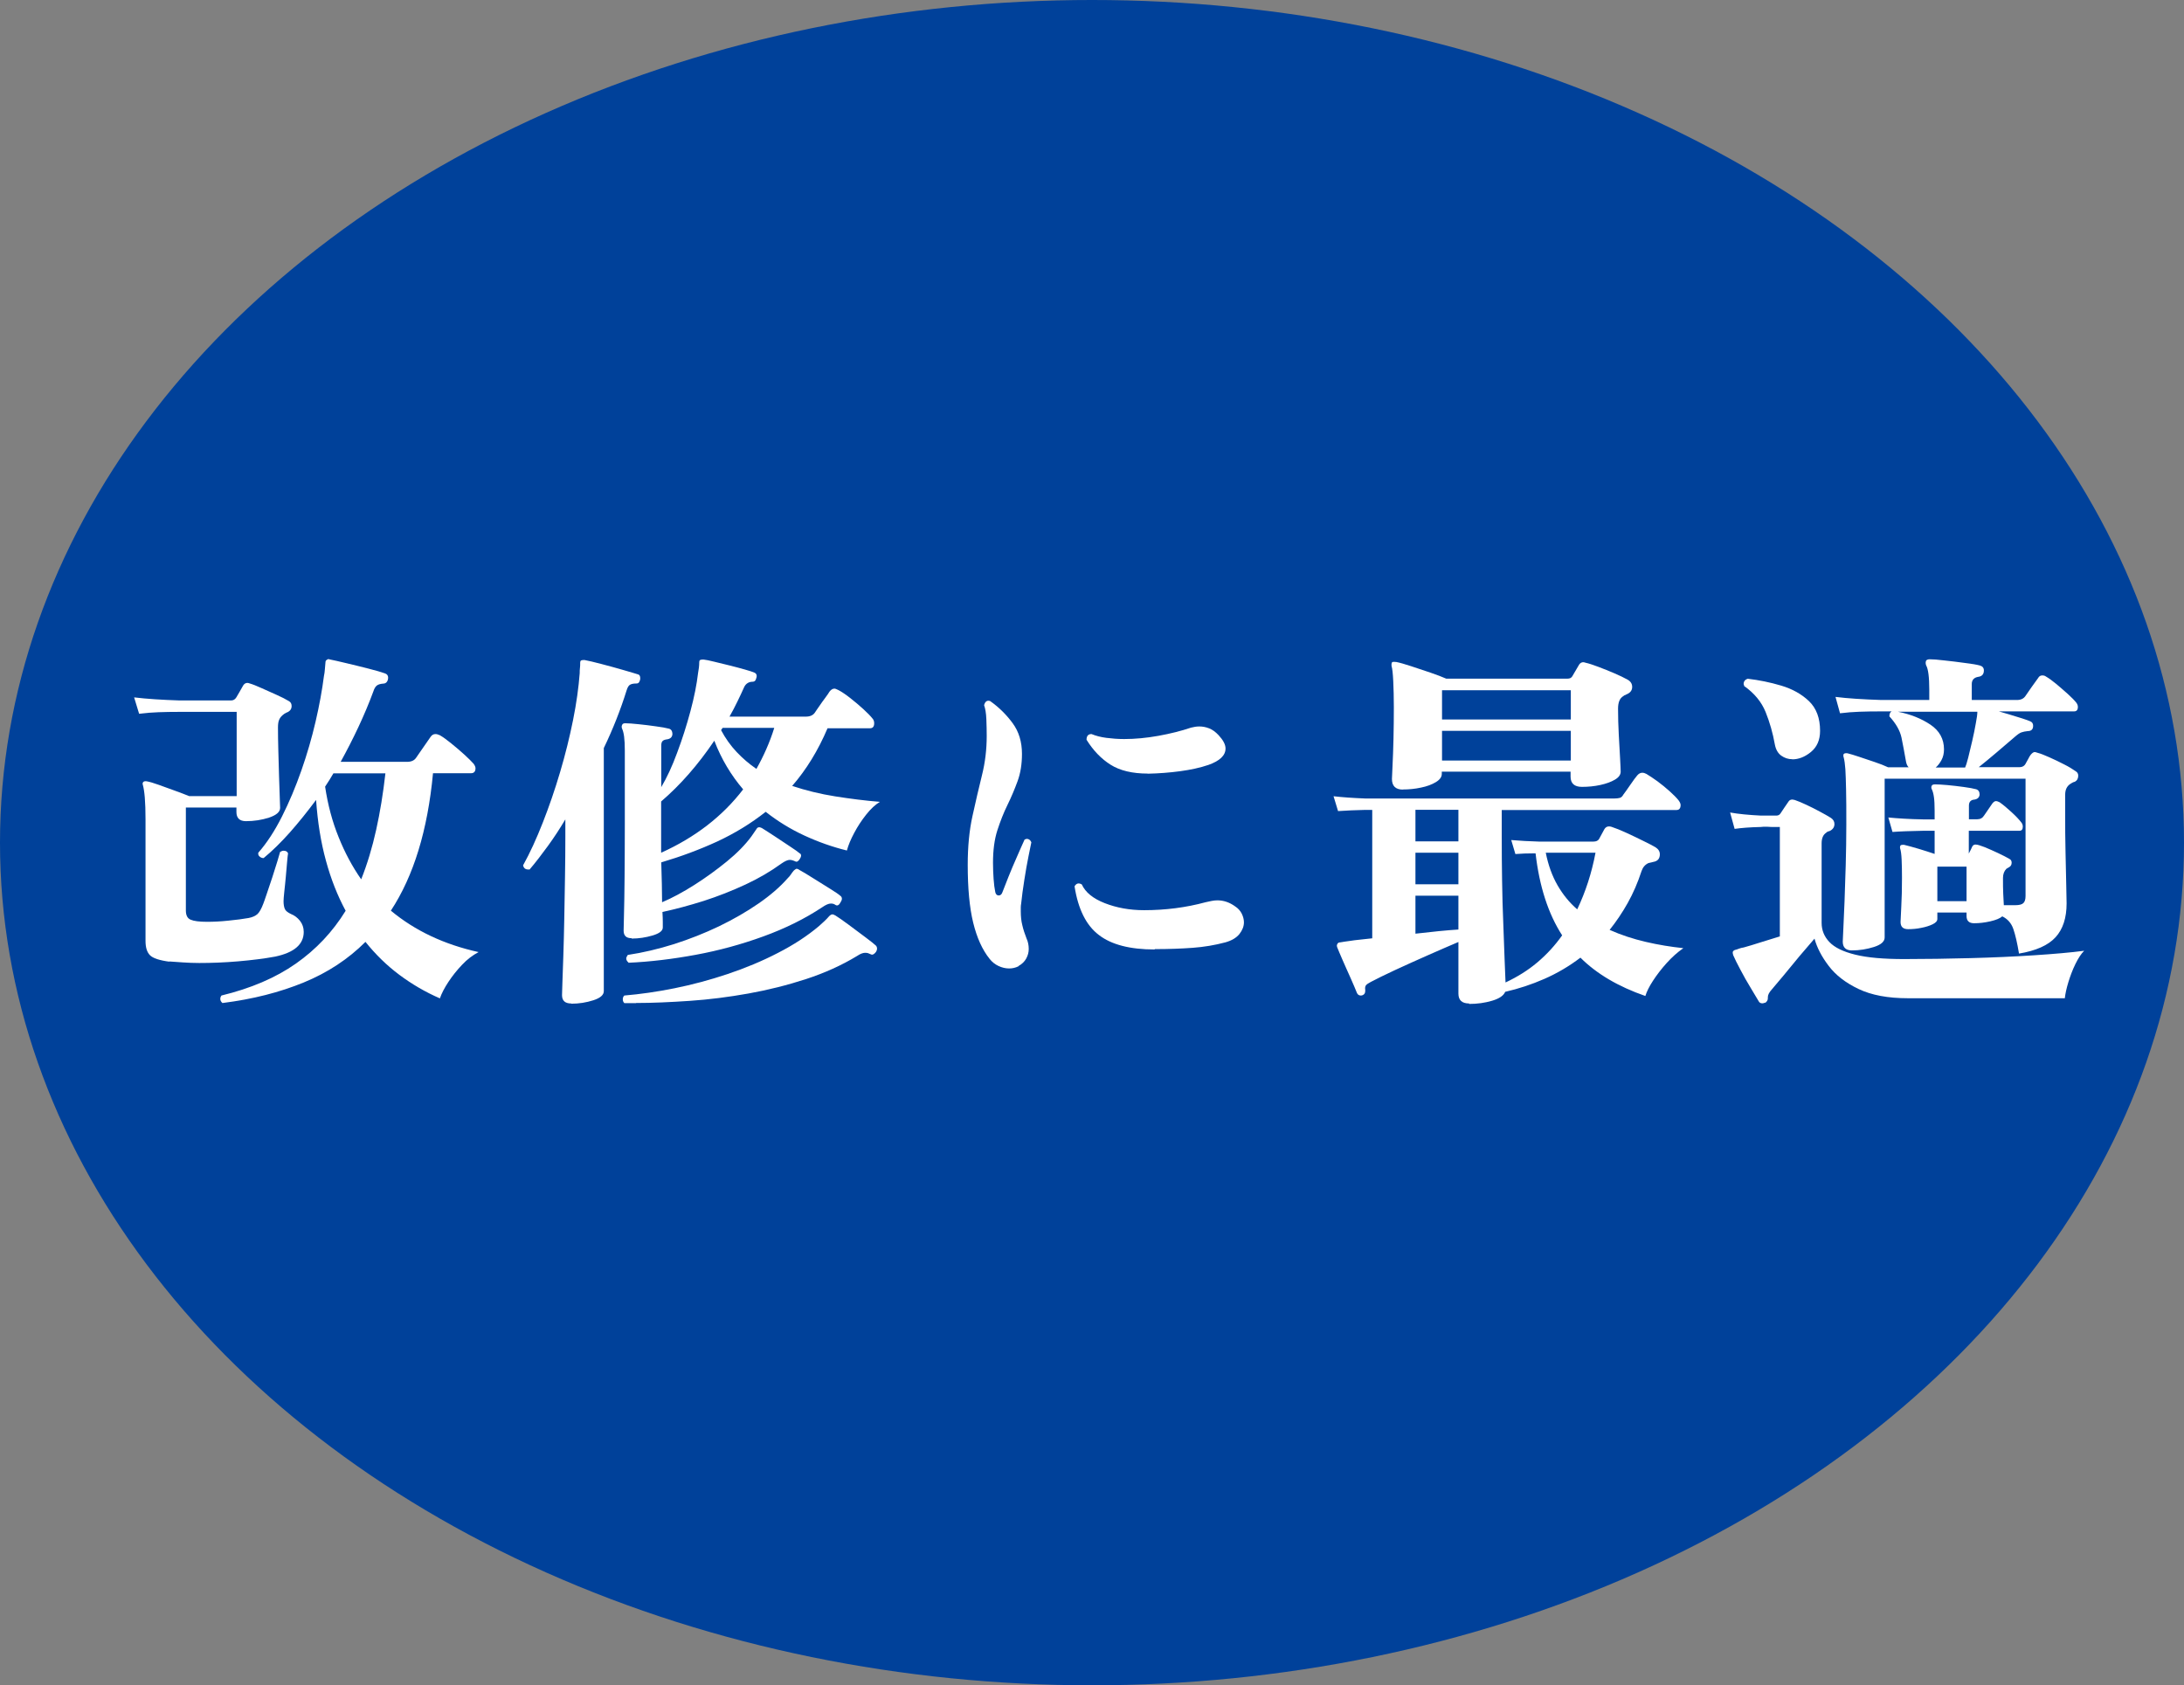 <svg height="142" viewBox="0 0 184 142" width="184" xmlns="http://www.w3.org/2000/svg"><rect x="0" y="0" width="184" height="142" fill="#808080" stroke="none"/><ellipse cx="92" cy="71" fill="#00419a" rx="92" ry="71"/><g fill="#fff"><path d="m14.27 81.03c-.83-.11-1.38-.29-1.63-.54-.26-.26-.38-.66-.38-1.22v-10.24c0-.73-.02-1.33-.06-1.82s-.1-.84-.16-1.06c-.04-.11-.03-.19.03-.26.06-.06.16-.08.29-.06.23.04.58.14 1.02.3.45.16.91.33 1.38.5s.86.32 1.18.45h4v-7.1h-4.77c-.68 0-1.29.01-1.82.03s-1.08.06-1.63.13l-.42-1.38c1.07.13 2.35.21 3.84.26h4.32c.19 0 .34-.08.45-.26.06-.11.15-.26.27-.46s.22-.38.3-.53c.13-.21.31-.28.54-.19.28.08.62.22 1.02.4.41.18.82.37 1.25.56s.78.37 1.06.54c.15.09.22.22.22.42 0 .21-.1.37-.29.48-.06.02-.12.05-.18.08-.05.03-.1.06-.14.08-.21.15-.36.31-.43.48-.08.17-.11.39-.11.67 0 .58.01 1.23.03 1.97s.04 1.45.06 2.14.04 1.29.06 1.79.03.79.03.88c0 .34-.31.61-.93.82-.62.2-1.27.3-1.95.3-.53 0-.8-.26-.8-.77v-.38h-4.26v8.67c0 .41.13.67.4.78.27.12.73.18 1.39.18.55 0 1.16-.03 1.81-.1.65-.06 1.21-.14 1.68-.22.32-.06.56-.17.74-.32.17-.15.34-.45.51-.9.06-.17.17-.46.3-.86s.29-.85.45-1.34.3-.93.42-1.33c.12-.39.2-.67.24-.82.11-.06.2-.1.29-.1.19 0 .32.07.38.22-.02.11-.05.35-.08.72s-.07.79-.11 1.26-.09.9-.13 1.28-.06.64-.06.77c0 .28.04.5.11.66s.25.3.53.43c.28.11.52.29.74.56.21.27.32.58.32.94 0 1.05-.8 1.74-2.4 2.08-.92.17-1.96.3-3.12.4s-2.26.14-3.28.14c-.49 0-.96-.02-1.39-.05-.44-.03-.82-.06-1.14-.08zm4.48 3.49c-.13-.11-.19-.22-.19-.35 0-.11.03-.2.1-.29 2.47-.6 4.56-1.49 6.27-2.69s3.1-2.68 4.19-4.45c-.68-1.26-1.24-2.67-1.66-4.22-.43-1.56-.7-3.26-.83-5.12-.73.98-1.46 1.89-2.21 2.74-.75.84-1.48 1.56-2.21 2.16-.13 0-.24-.04-.34-.13-.1-.08-.13-.19-.11-.32.73-.83 1.39-1.85 2-3.06s1.15-2.5 1.63-3.87.88-2.75 1.2-4.13.55-2.65.7-3.82c.04-.19.07-.38.08-.58.01-.19.03-.38.05-.58 0-.11.04-.18.13-.22.06-.06.14-.07.22-.03.32.06.79.17 1.42.32s1.25.3 1.87.46 1.08.29 1.38.4c.17.06.26.18.26.35 0 .13-.03.25-.1.35s-.17.16-.32.16c-.24.02-.41.07-.53.16s-.22.26-.3.51c-.36.98-.78 1.97-1.25 2.98-.47 1-.97 1.98-1.5 2.94h5.6c.34 0 .59-.11.74-.32l1.22-1.76c.11-.17.25-.26.42-.26.11 0 .23.03.38.1.26.15.58.38.96.69s.75.62 1.1.94.61.58.78.77c.11.15.16.28.16.38 0 .28-.13.42-.38.42h-3.2c-.45 4.8-1.63 8.66-3.55 11.58 2.03 1.69 4.49 2.85 7.39 3.49-.49.26-.96.61-1.39 1.07-.44.46-.82.94-1.15 1.44s-.57.96-.72 1.39c-1.22-.53-2.35-1.19-3.41-1.98s-2.01-1.72-2.86-2.78c-1.45 1.45-3.18 2.59-5.2 3.42s-4.29 1.41-6.83 1.73zm11.68-10.43c.51-1.28.93-2.67 1.26-4.16s.59-3.08.78-4.77h-4.38c-.19.34-.43.71-.7 1.12.23 1.54.61 2.96 1.14 4.26.52 1.3 1.16 2.49 1.9 3.55z"/><path d="m48.12 84.55c-.51 0-.77-.23-.77-.7 0-.06.01-.39.03-.99s.05-1.37.08-2.32.06-1.99.08-3.14c.02-1.14.04-2.31.06-3.5.02-1.2.03-2.33.03-3.39v-1.47c-.47.79-.96 1.54-1.47 2.24s-1.02 1.37-1.54 1.98h-.13c-.23 0-.37-.12-.42-.35.58-1.04 1.13-2.25 1.66-3.6s1.02-2.77 1.46-4.26c.44-1.48.8-2.94 1.09-4.38s.47-2.76.56-3.95c0-.15 0-.29.02-.43s.02-.28.02-.43c0-.13.03-.2.1-.22.04-.02.13-.03.26-.03.34.06.82.18 1.44.34s1.23.33 1.82.5c.6.17 1.02.3 1.28.38.11.04.16.15.16.32 0 .11-.03.21-.08.3-.05.1-.13.14-.24.14-.23 0-.41.03-.53.1-.12.06-.22.22-.3.48-.51 1.64-1.15 3.26-1.92 4.86v20.48c0 .32-.29.58-.88.77s-1.21.29-1.87.29zm5.09-5.5c-.45 0-.67-.21-.67-.64 0-.11.01-.55.03-1.33s.04-1.82.05-3.14c.01-1.31.02-2.79.02-4.43v-6.27c0-.49-.02-.88-.06-1.18s-.1-.51-.16-.64-.06-.25 0-.35c.02-.08.11-.13.26-.13.26 0 .63.03 1.12.08s.98.11 1.46.18c.48.06.84.13 1.07.19.21.04.32.2.32.48-.02.23-.16.37-.42.42-.21.02-.35.08-.42.16s-.1.21-.1.38v3.49c.47-.79.92-1.75 1.34-2.9.43-1.14.8-2.31 1.12-3.5s.53-2.26.64-3.2c.06-.32.1-.62.1-.9 0-.13.03-.2.1-.22.04-.02.13-.03.26-.03.19.02.49.08.89.18.41.1.84.2 1.31.32s.9.23 1.28.34.65.19.8.26c.19.08.25.25.16.48-.04.19-.14.29-.29.29-.32 0-.56.14-.71.42-.19.43-.39.85-.59 1.26s-.42.84-.66 1.26h6.43c.36 0 .62-.12.77-.35.08-.13.21-.31.37-.54s.32-.47.5-.7c.17-.23.29-.4.35-.51.13-.17.27-.26.42-.26.06 0 .18.04.35.13.28.15.61.37.99.67s.75.61 1.1.93.6.58.75.77c.11.11.16.25.16.42 0 .28-.12.42-.35.42h-3.58c-.79 1.86-1.78 3.48-2.98 4.86 1.15.38 2.36.68 3.63.88s2.52.36 3.76.46c-.38.23-.77.59-1.15 1.07s-.72.99-1.01 1.54c-.29.54-.5 1.04-.62 1.49-1.22-.3-2.41-.72-3.58-1.26s-2.26-1.21-3.26-2c-1.24.98-2.6 1.81-4.08 2.5-1.48.68-3.06 1.27-4.72 1.76.02.66.04 1.27.05 1.84s.02 1.07.02 1.52c.85-.36 1.76-.85 2.72-1.46s1.87-1.27 2.74-1.98 1.55-1.41 2.06-2.1l.42-.61c.06-.11.13-.16.19-.16.04-.02.12-.01.22.03.02.02.04.03.06.03.28.17.64.41 1.09.7.45.3.88.58 1.28.85.41.27.68.46.83.59.06.02.1.09.1.19 0 .06-.03.15-.1.26-.13.21-.26.29-.38.22-.17-.08-.33-.13-.48-.13-.17 0-.41.11-.71.32-.88.64-1.88 1.23-3.02 1.76s-2.31.99-3.52 1.38c-1.21.38-2.36.69-3.47.93.02.34.03.62.03.85v.46c0 .28-.29.5-.86.67-.58.17-1.16.26-1.76.26zm.38 5.47h-.99c-.09-.09-.13-.19-.13-.32s.04-.24.13-.32c1.32-.11 2.73-.31 4.22-.61s2.99-.7 4.48-1.2 2.91-1.09 4.24-1.78c1.33-.68 2.49-1.44 3.47-2.27.17-.15.32-.29.46-.42s.27-.27.4-.42c.09-.08.16-.13.22-.13.06-.02.14 0 .22.06h.03c.28.17.66.44 1.15.8s.96.71 1.42 1.06c.46.34.75.58.88.7.06.06.1.15.1.26 0 .08-.03.18-.1.29-.15.19-.29.26-.42.19-.08-.04-.16-.07-.24-.1-.07-.02-.15-.03-.24-.03-.19 0-.42.09-.67.26-1.3.79-2.74 1.44-4.3 1.95s-3.19.92-4.86 1.22c-1.68.3-3.32.51-4.95.62s-3.14.18-4.54.18zm-.64-3.42c-.13-.11-.19-.22-.19-.35 0-.06.04-.16.13-.29 1.28-.19 2.58-.5 3.89-.91 1.31-.42 2.58-.92 3.79-1.5 1.22-.59 2.33-1.23 3.33-1.92s1.82-1.4 2.46-2.13c.11-.11.2-.21.27-.32s.15-.21.24-.32c.06-.06.14-.12.22-.16.08 0 .17.03.26.1.28.15.66.38 1.15.69s.96.6 1.41.88.75.48.89.61c.09.06.13.15.13.26 0 .06-.03.15-.1.26-.13.26-.27.34-.42.26-.06-.04-.13-.08-.19-.1s-.14-.03-.22-.03c-.19 0-.44.11-.74.32-1.45.96-3.1 1.78-4.95 2.45-1.84.67-3.74 1.19-5.7 1.55-1.95.36-3.85.59-5.68.67zm2.75-9.25c2.88-1.3 5.18-3.08 6.91-5.34-1.02-1.19-1.84-2.56-2.43-4.1-1.37 2.03-2.86 3.73-4.48 5.12zm8.03-7.07c.3-.53.58-1.09.83-1.66s.48-1.17.67-1.79h-4.35l-.13.19c.36.68.8 1.3 1.31 1.84s1.07 1.02 1.66 1.42z"/><path d="m85.82 81.41c-.26.13-.52.19-.8.19-.3 0-.6-.07-.9-.21s-.54-.34-.74-.59c-.62-.77-1.08-1.79-1.39-3.06s-.46-2.9-.46-4.88c0-1.51.13-2.88.4-4.1s.53-2.36.8-3.44.4-2.18.4-3.31c0-.43-.01-.9-.03-1.41s-.09-.91-.19-1.18c.08-.32.26-.44.51-.35.75.53 1.38 1.16 1.9 1.87s.78 1.57.78 2.58c0 .85-.12 1.62-.37 2.3s-.53 1.35-.85 2-.6 1.36-.85 2.13-.37 1.69-.37 2.75c0 .47.02.92.05 1.36s.08.81.14 1.1c.04.19.14.29.29.29s.26-.1.32-.29c.13-.34.3-.77.51-1.3.21-.52.44-1.07.69-1.63.25-.57.46-1.06.66-1.49.09-.04.15-.06.19-.06.17 0 .3.1.38.29-.04.19-.12.59-.24 1.18-.12.6-.24 1.26-.35 1.98s-.21 1.4-.27 2.02c-.02.11-.03.21-.03.32v.32c0 .43.04.82.13 1.17.08.35.2.72.35 1.1.13.28.19.58.19.9 0 .28-.07.54-.21.8s-.36.47-.66.64zm11.46-1.41c-2.07 0-3.64-.4-4.7-1.22-1.07-.81-1.75-2.18-2.05-4.1.15-.26.35-.31.61-.16.3.66.94 1.19 1.94 1.58s2.1.59 3.31.59c1.79 0 3.52-.22 5.18-.67.17-.04.34-.08.51-.11s.33-.05.48-.05c.53 0 1.03.17 1.5.51.26.17.44.38.56.62.12.25.18.49.18.72 0 .34-.13.67-.38.99-.26.32-.65.55-1.18.7-.9.24-1.81.39-2.75.46s-2.01.11-3.2.11zm-.58-14.82c-1.3 0-2.35-.25-3.14-.75s-1.46-1.2-2.02-2.1c0-.32.14-.48.42-.48.36.15.78.26 1.25.32s.97.1 1.5.1c.92 0 1.88-.09 2.88-.27s1.92-.41 2.75-.69c.23-.06.47-.1.7-.1.28 0 .55.05.83.16s.54.3.8.58c.38.41.58.78.58 1.12 0 .58-.48 1.04-1.44 1.38-.7.24-1.5.41-2.38.53-.89.12-1.8.19-2.74.21z"/><path d="m123.77 84.55c-.6 0-.9-.28-.9-.83v-4.35c-.75.32-1.61.69-2.58 1.12s-1.89.84-2.77 1.25-1.55.74-2.02.99c-.21.11-.35.2-.42.29-.06.08-.09.21-.06.38v.1c0 .17-.07.29-.22.35-.04.02-.1.03-.16.03-.15 0-.26-.08-.32-.22-.11-.28-.28-.68-.51-1.2-.24-.52-.46-1.04-.69-1.55-.22-.51-.38-.88-.46-1.09-.04-.11-.04-.19 0-.26.04-.11.13-.16.26-.16.11-.02.23-.04.37-.06s.28-.04.43-.06c.26-.04.55-.08.88-.11s.67-.07 1.01-.11v-10.82h-.58c-.81.02-1.58.05-2.3.1l-.38-1.25c.77.09 1.66.15 2.69.19h20.96c.19 0 .35-.02.46-.05.12-.03.22-.12.3-.27.13-.17.33-.45.59-.83s.46-.65.59-.8.27-.22.42-.22c.11 0 .22.03.35.1.26.15.56.36.93.62.36.27.71.55 1.04.85s.58.55.75.77c.11.15.16.28.16.38 0 .28-.12.42-.35.42h-14.72v2.24c0 1.24.01 2.48.03 3.73s.05 2.44.1 3.57c.04 1.13.08 2.13.11 3.01s.06 1.54.08 1.98c1-.47 1.9-1.03 2.69-1.7s1.48-1.42 2.08-2.27c-1.17-1.81-1.92-4.12-2.24-6.91-.66 0-1.23.02-1.7.06l-.35-1.18c.75.06 1.53.11 2.34.13h4.58c.23 0 .39-.07.48-.22l.45-.83c.13-.21.33-.28.61-.19.34.11.76.28 1.26.51s.98.46 1.44.69c.46.22.79.4 1.01.53.23.15.35.34.35.58 0 .36-.18.58-.54.64l-.42.1c-.28.13-.47.35-.58.67-.32.98-.71 1.88-1.17 2.7s-.97 1.57-1.52 2.26c.96.43 1.97.76 3.04 1.01s2.12.42 3.17.53c-.49.34-.96.76-1.41 1.26s-.83 1-1.15 1.49-.53.92-.64 1.28c-2.28-.79-4.11-1.87-5.47-3.23-.96.73-1.97 1.32-3.04 1.79s-2.17.83-3.3 1.09c-.13.32-.5.57-1.1.75-.61.18-1.25.27-1.94.27zm-5.57-18.02c-.62 0-.93-.3-.93-.9 0-.13.02-.5.05-1.12s.06-1.37.08-2.26c.02-.88.03-1.78.03-2.67 0-.81-.02-1.54-.05-2.19s-.08-1.07-.14-1.26c-.02-.17 0-.29.06-.35.08-.02.2-.02.35 0 .3.06.71.18 1.23.35s1.06.35 1.62.54c.55.19 1 .36 1.34.51h10.24c.17 0 .3-.06.38-.19l.58-.99c.13-.19.31-.25.54-.16.28.06.64.18 1.09.35s.9.35 1.34.54.82.37 1.12.54c.26.15.38.35.38.61 0 .3-.17.51-.51.64-.02.02-.05.04-.1.05-.04.01-.09.04-.13.08-.3.17-.45.52-.45 1.06 0 .7.02 1.43.06 2.18s.08 1.41.11 1.98.05.96.05 1.15c0 .26-.16.48-.48.67s-.73.34-1.23.45-1.02.16-1.55.16c-.64 0-.96-.29-.96-.86v-.42h-10.85v.19c0 .26-.17.49-.5.69s-.75.36-1.25.46c-.5.11-1.02.16-1.55.16zm4.67 1.7h-3.62v2.66h3.62zm0 3.62h-3.62v2.66h3.62zm0 3.62h-3.62v3.2c1.45-.17 2.66-.29 3.62-.35zm9.47-17.31h-10.85v2.46h10.85zm0 3.42h-10.85v2.5h10.85zm.54 15.04c.7-1.47 1.22-3.06 1.54-4.77h-4.19c.21 1.05.54 1.96.99 2.74s1 1.46 1.66 2.03z"/><path d="m148.7 84.48c-.08.04-.16.06-.22.06-.15 0-.26-.06-.32-.19-.15-.26-.37-.63-.67-1.12s-.59-1-.86-1.52c-.28-.52-.48-.93-.61-1.23-.04-.13-.05-.22-.03-.29.04-.08.12-.14.22-.16.08-.02.19-.05.3-.1.12-.04.25-.08.4-.1.38-.11.85-.24 1.39-.42.54-.17 1.09-.34 1.65-.51v-9.22h-.45c-.21 0-.42 0-.62-.02-.2-.01-.38 0-.53.02-.92.02-1.65.08-2.21.16l-.38-1.38c.72.13 1.59.21 2.59.26h1.31c.15 0 .27-.06.35-.19s.19-.29.32-.48.25-.36.35-.51c.11-.17.29-.21.54-.13.26.09.58.22.96.4s.77.37 1.15.58c.38.2.69.38.93.53.19.13.29.3.29.51 0 .26-.13.45-.38.58-.06.02-.12.04-.18.06-.05.02-.1.05-.14.1-.26.17-.38.47-.38.9v6.69c0 .62.22 1.16.66 1.62s1.16.81 2.18 1.06c1.01.25 2.38.37 4.11.37 1.83 0 3.7-.03 5.6-.08s3.68-.13 5.36-.24 3.08-.23 4.21-.38c-.26.26-.5.63-.74 1.12s-.43 1-.59 1.52-.26.98-.3 1.36h-13.22c-1.69 0-3.07-.26-4.16-.78s-1.93-1.17-2.51-1.94c-.59-.77-.99-1.54-1.2-2.3-.36.41-.78.9-1.26 1.47-.48.58-.93 1.13-1.36 1.65s-.75.9-.96 1.14c-.24.26-.35.48-.35.67v.1c0 .15-.08.28-.22.38zm2.3-20.51c-.34 0-.65-.1-.93-.3s-.46-.52-.54-.94c-.17-.96-.43-1.87-.78-2.74-.35-.86-.96-1.59-1.81-2.19 0-.04 0-.07-.02-.1-.01-.02-.02-.04-.02-.06 0-.23.12-.38.35-.45.94.11 1.88.3 2.82.58s1.72.72 2.34 1.31c.62.6.93 1.43.93 2.5 0 .77-.26 1.36-.77 1.78s-1.04.62-1.57.62zm19.1 16.38c-.15-.9-.31-1.59-.48-2.08s-.48-.84-.93-1.06c-.19.17-.53.31-1.01.42s-.93.16-1.36.16-.64-.2-.64-.61v-.29h-2.46v.54c0 .17-.13.32-.4.45s-.59.23-.96.3c-.37.08-.74.11-1.1.11-.43 0-.64-.2-.64-.61 0-.13.02-.55.06-1.26s.06-1.53.06-2.45c0-.6-.01-1.11-.03-1.54s-.06-.75-.13-.96c-.02-.11 0-.19.06-.26.04-.02.13-.03.26-.03.36.09.79.2 1.28.35s.93.29 1.31.42v-1.95h-.96c-1.09.02-1.95.05-2.59.1l-.35-1.22c.81.08 1.78.14 2.91.16h.99v-.74c0-.49-.02-.88-.06-1.15-.04-.28-.1-.48-.16-.61-.06-.11-.08-.21-.03-.32.02-.08.12-.13.29-.13.23 0 .58.02 1.04.06s.92.1 1.38.16.81.13 1.04.19c.19.06.29.21.29.45-.02.23-.16.37-.42.42-.32.02-.48.19-.48.51v1.15h.7c.26 0 .45-.11.58-.32l.7-1.02c.11-.13.2-.19.29-.19s.19.03.32.1c.3.21.63.49.99.82s.65.63.86.91c.06.09.1.19.1.32 0 .24-.1.35-.29.35h-4.26v1.92s.03-.04.03-.06c.04-.08.09-.18.14-.27.05-.1.09-.18.11-.24.06-.13.16-.19.29-.19.15 0 .41.08.77.22.36.15.75.32 1.15.51s.71.35.93.48c.13.06.19.17.19.32 0 .17-.07.3-.22.38l-.22.13c-.19.19-.29.45-.29.77 0 .51 0 .96.02 1.34s.03.7.05.96h.96c.34 0 .57-.06.69-.18s.18-.31.18-.59v-9.89h-11.87v13.38c0 .34-.3.61-.9.8s-1.22.29-1.86.29c-.51 0-.77-.25-.77-.74 0-.13.02-.5.05-1.1.03-.61.06-1.37.1-2.29.03-.92.06-1.94.1-3.06.03-1.12.05-2.26.05-3.41 0-1.22 0-2.19-.02-2.93s-.03-1.32-.06-1.74c-.03-.43-.08-.76-.14-.99-.04-.11-.04-.2 0-.29.06-.06.17-.08.32-.06.26.06.59.17.99.3.4.14.83.28 1.28.43s.83.3 1.15.45h1.73c-.11-.11-.18-.27-.22-.48-.13-.75-.26-1.42-.38-2.02-.13-.6-.47-1.19-1.02-1.79 0-.21.06-.35.19-.42h-.86c-.7 0-1.32.01-1.86.03-.53.02-1.08.06-1.63.13l-.38-1.38c1.04.13 2.33.21 3.84.26h4.06v-.86c0-1.07-.09-1.75-.26-2.05-.06-.15-.06-.29 0-.42.06-.06.16-.1.29-.1.28 0 .7.03 1.26.1.57.06 1.14.13 1.71.21.58.07.99.14 1.25.21.23.06.35.2.35.42 0 .32-.16.5-.48.54-.36.06-.54.27-.54.61v1.34h3.81c.32 0 .55-.11.7-.32.11-.17.29-.43.54-.78.26-.35.44-.6.54-.75.08-.15.2-.22.35-.22.13 0 .23.03.32.1.23.13.52.34.86.62s.67.58.99.86c.32.29.55.53.7.72.08.11.13.22.13.35 0 .26-.11.38-.32.38h-6.34c.15.04.42.12.82.24.39.12.77.24 1.14.35.36.12.59.2.67.24.17.06.26.19.26.38 0 .3-.15.45-.45.45-.21.02-.4.06-.54.11-.15.05-.34.19-.58.4-.47.41-.98.84-1.52 1.3s-1.04.87-1.49 1.23h3.42c.26 0 .44-.11.54-.32.06-.11.13-.23.21-.38s.14-.27.21-.35c.13-.15.23-.22.32-.22.04 0 .08 0 .13.02.04.01.1.03.16.05.24.06.55.19.96.37s.82.38 1.23.59c.42.21.74.41.98.58.15.09.22.21.22.38 0 .24-.1.41-.29.51-.09.02-.16.05-.21.08s-.11.07-.18.11c-.28.19-.42.49-.42.9v1.54c0 1.15 0 2.26.03 3.33.02 1.07.04 1.98.06 2.75s.03 1.28.03 1.54c0 1.22-.31 2.17-.93 2.85s-1.65 1.14-3.1 1.38zm-7.04-15.68h2.5c.06-.13.15-.4.26-.83s.22-.9.34-1.42.22-1.01.3-1.47c.09-.46.13-.78.13-.98h-6.69c1.07.21 1.98.58 2.74 1.09s1.14 1.21 1.14 2.08c0 .34-.07.64-.21.9s-.3.47-.5.64zm2.62 8.35h-2.46v2.91h2.46z"/></g></svg>